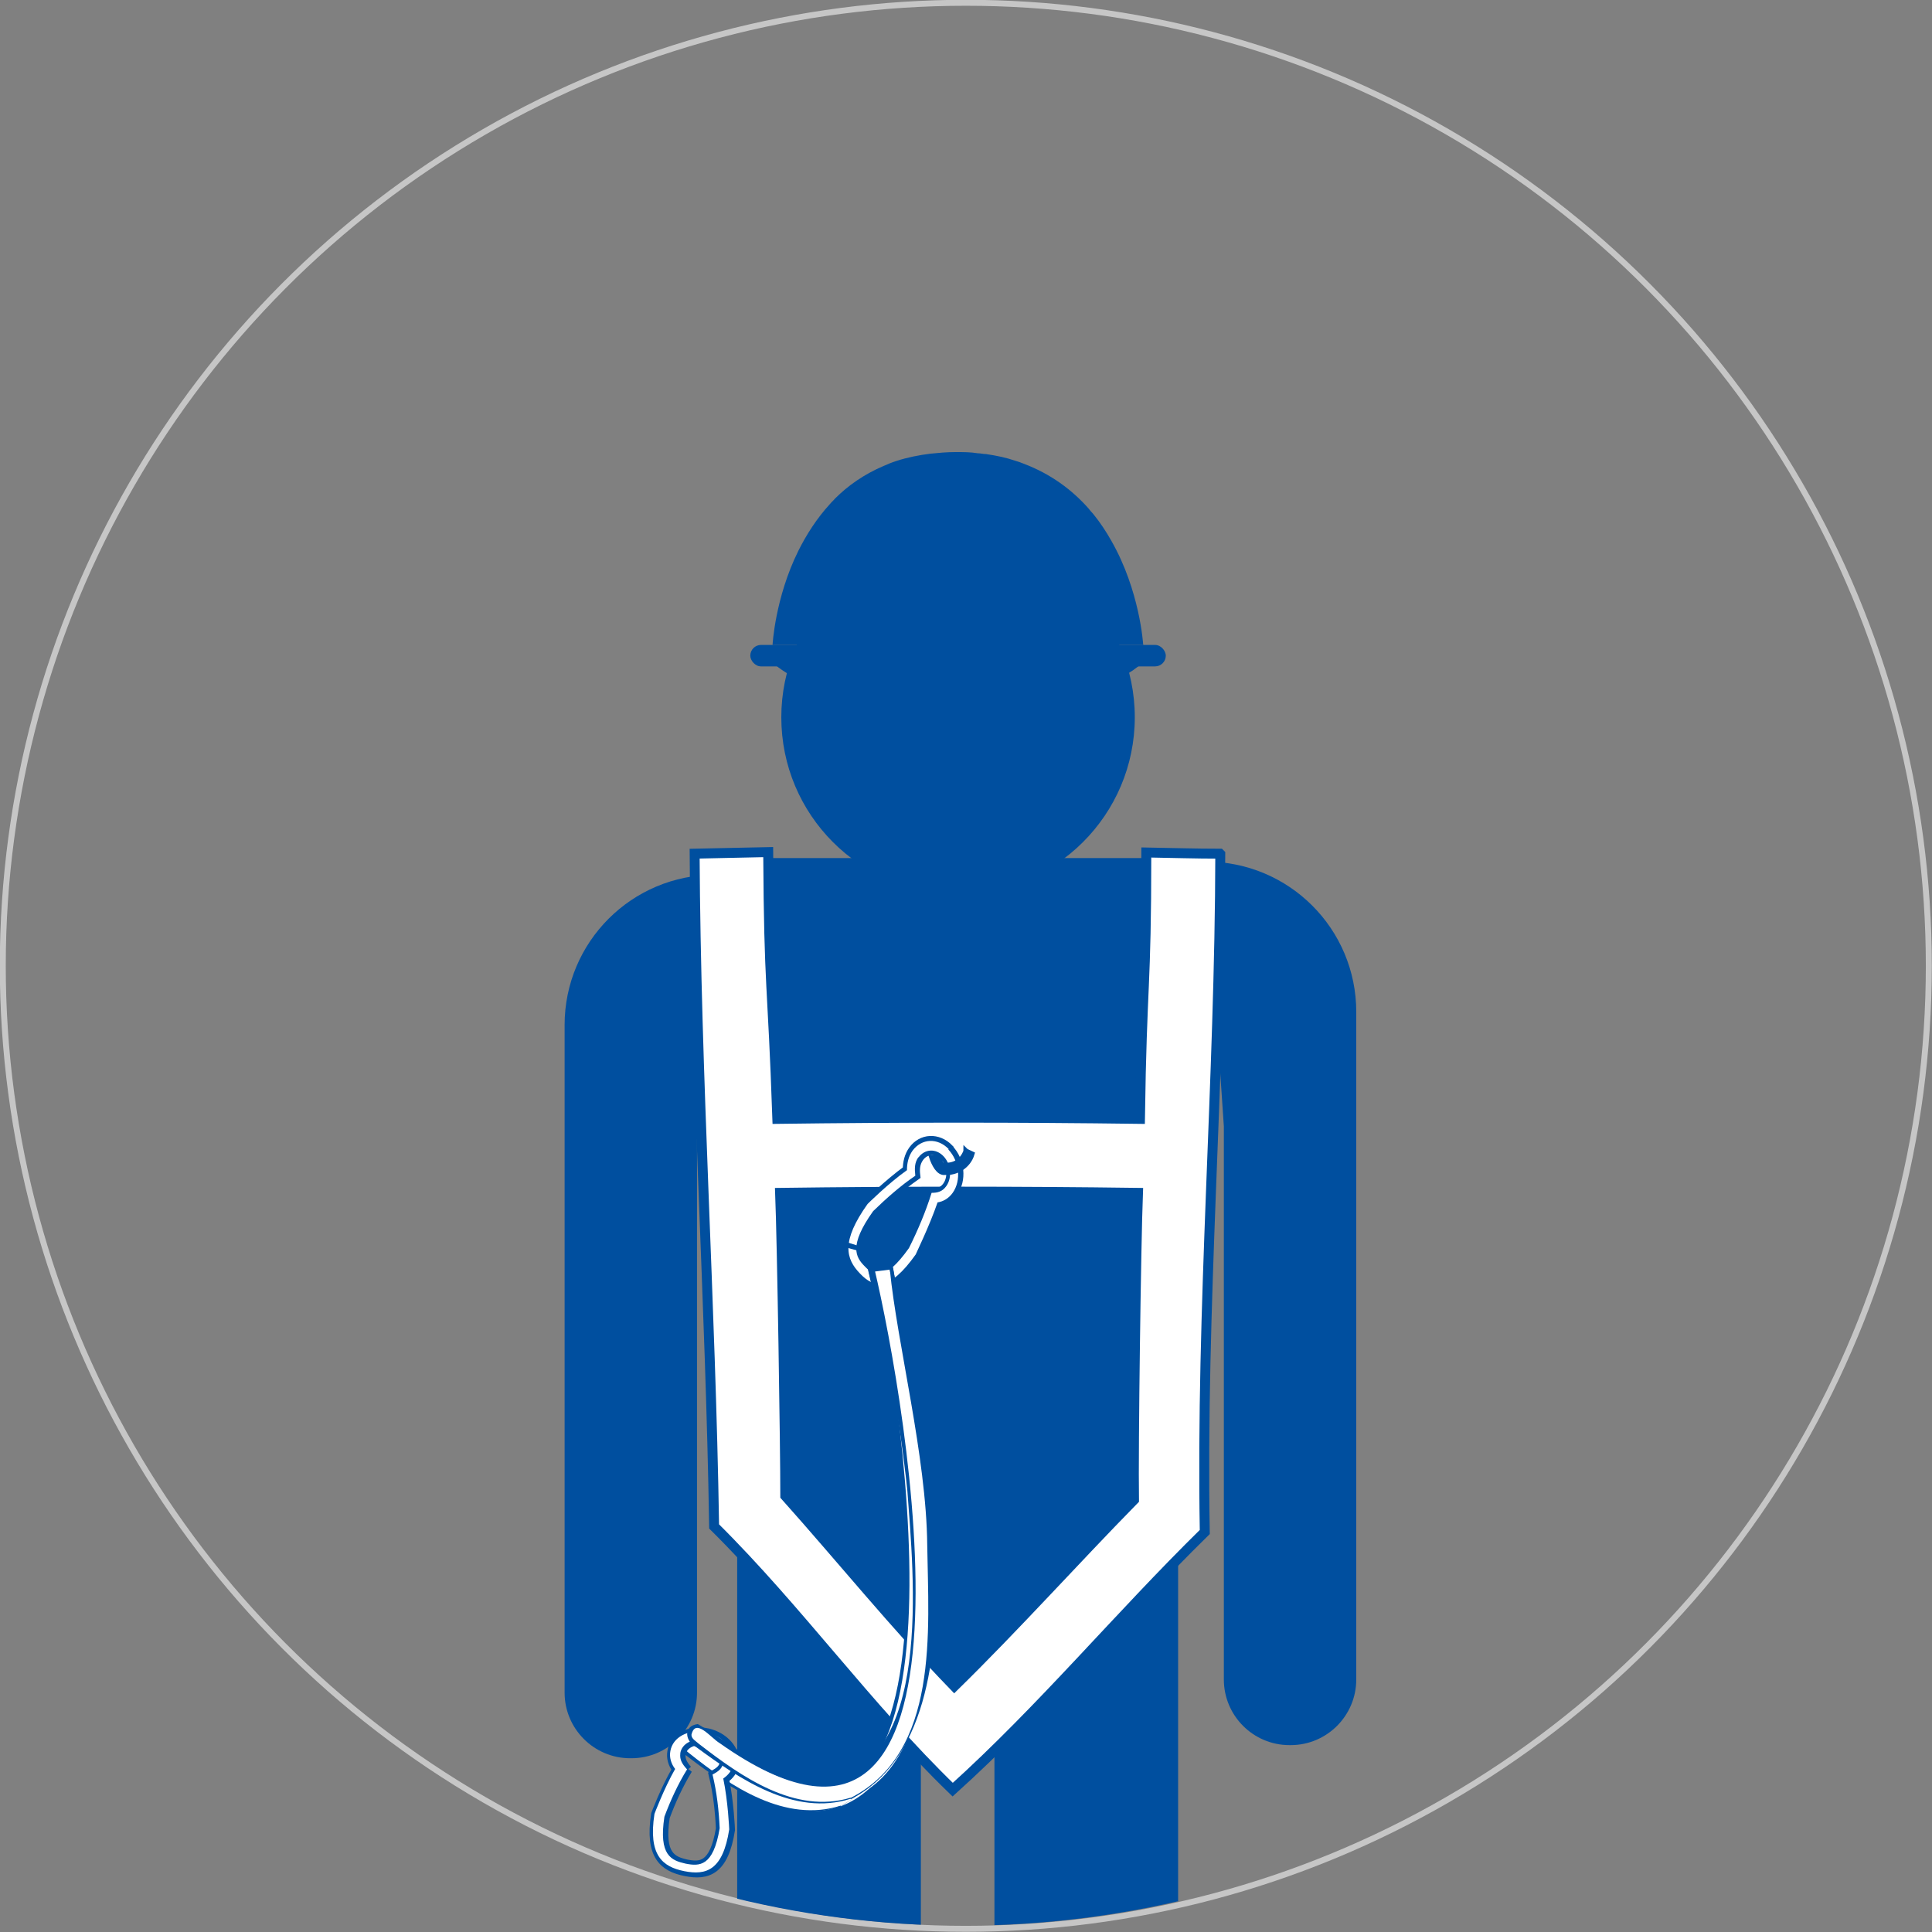 <?xml version="1.0" encoding="UTF-8"?>
<svg id="Ebene_2" data-name="Ebene 2" xmlns="http://www.w3.org/2000/svg" xmlns:xlink="http://www.w3.org/1999/xlink" viewBox="0 0 48.59 48.59">
  <rect x="0" y="0" width="48.59" height="48.59" fill="#808080" stroke="none"/>
  <defs>
    <style>
      .cls-1 {
        stroke-width: .25px;
      }

      .cls-1, .cls-2 {
        fill: #fff;
      }

      .cls-1, .cls-3, .cls-4, .cls-5 {
        stroke: #004f9f;
        stroke-miterlimit: 3.86;
      }

      .cls-6, .cls-3 {
        fill: #004f9f;
      }

      .cls-3 {
        stroke-width: .12px;
      }

      .cls-4 {
        stroke-width: .23px;
      }

      .cls-4, .cls-7, .cls-8, .cls-5 {
        fill: none;
      }

      .cls-7 {
        stroke: #c6c6c6;
        stroke-miterlimit: 10;
        stroke-width: .15px;
      }

      .cls-9 {
        clip-path: url(#clippath);
      }

      .cls-5 {
        stroke-width: .23px;
      }

      .cls-10 {
        fill: #1d1d1b;
      }
    </style>
    <clipPath id="clippath">
      <circle class="cls-8" cx="24.22" cy="24.29" r="24.14"/>
    </clipPath>
  </defs>
  <g id="Ebene_1-2" data-name="Ebene 1">
    <g>
      <circle class="cls-7" cx="24.29" cy="24.29" r="24.22"/>
      <g class="cls-9">
        <g>
          <path class="cls-6" d="m28.54,18.04c0,2.45-1.99,4.44-4.45,4.44s-4.44-1.99-4.44-4.44,1.99-4.45,4.44-4.45,4.45,1.99,4.45,4.45Z"/>
          <path class="cls-6" d="m30.33,21.67c2.09,0,3.78,1.69,3.78,3.78v16.79c0,.91-.74,1.65-1.65,1.65h-.03c-.91,0-1.65-.74-1.65-1.65v-13.91"/>
          <path class="cls-6" d="m17.98,22c-2.09,0-3.78,1.69-3.78,3.78v16.79c0,.91.74,1.65,1.65,1.65h.03c.91,0,1.65-.74,1.65-1.65v-13.91"/>
          <path class="cls-6" d="m29.63,21.58v42.53c0,1.08-.74,1.96-1.65,1.96h-1.32c-.91,0-1.65-.88-1.65-1.96v-20.6h-1.85v20.6c0,1.08-.74,1.96-1.65,1.96h-1.32c-.91,0-1.65-.88-1.65-1.96V21.58"/>
          <g>
            <path class="cls-6" d="m28.76,16.22h-9.33s.06-1.18.65-2.37c.2-.4.46-.81.79-1.17.04-.05.09-.09.13-.14.33-.33.73-.61,1.22-.82.05-.02.1-.04.14-.06.25-.1.53-.17.83-.22.07-.01.14-.02.21-.03.2-.02.41-.04.63-.04.2,0,.38,0,.56.03.07,0,.14.02.21.02.27.04.51.09.74.17.07.02.13.04.2.07.69.26,1.22.66,1.63,1.12.04.05.08.1.12.14.18.22.33.45.46.68.72,1.26.8,2.6.8,2.6Z"/>
            <rect class="cls-6" x="18.87" y="16.22" width="10.45" height=".54" rx=".27" ry=".27"/>
            <path class="cls-6" d="m28.64,16.75s-.01.01-.04.03c-.5.39-1.25.61-2.04.61h-4.95c-.79,0-1.53-.22-2.04-.61-.02-.02-.04-.03-.04-.03h9.09Z"/>
          </g>
          <path class="cls-8" d="m19.61,33.06c.05,1.37.14,2.74.13,4.11,1.42,1.74,2.77,3.56,4.25,5.24,1.55-1.67,3-3.43,4.52-5.13-.02-1.4.05-2.82.1-4.22-3-.04-6-.04-9,0Z"/>
          <path class="cls-1" d="m30.68,21.47c-.62,0-1.23-.02-1.85-.03,0,3.52-.11,3.17-.16,6.7-3.04-.04-6.08-.04-9.12,0-.12-3.52-.21-3.18-.23-6.71-.62.01-1.24.03-1.85.04.03,5.65.4,11.28.49,16.92,2.12,2.1,3.85,4.54,6,6.62,2.25-2.03,4.18-4.36,6.34-6.48-.1-5.64.38-11.38.39-17.05Zm-6.68,20.94c-1.49-1.54-2.83-3.2-4.25-4.79,0-1.25-.08-6.37-.13-7.62,3-.04,6-.04,9,0-.05,1.28-.12,6.44-.1,7.72-1.52,1.55-2.97,3.17-4.52,4.69Z"/>
          <g>
            <path class="cls-2" d="m23.03,29.57c-.37.26-.72.57-1.05.89-.62.87-.44,1.15-.21,1.39.23.23.49.41,1.11-.46.22-.44.42-.91.57-1.39.15,0,.27-.03.37-.17.15-.21.12-.55-.07-.75-.19-.2-.47-.19-.63.03-.1.14-.11.29-.09.46Zm.84-.67c.28.29.33.78.1,1.09-.1.14-.24.22-.38.24-.21.61-.55,1.3-.55,1.31-.66.92-1.05.85-1.4.48-.36-.37-.48-.81.19-1.75,0,0,.52-.51.99-.85,0-.18.04-.35.14-.49.22-.31.63-.33.91-.04Z"/>
            <path class="cls-5" d="m23.03,29.57c-.37.26-.72.56-1.05.89-.62.87-.44,1.15-.21,1.39.23.23.49.41,1.11-.46.22-.44.42-.91.57-1.39.15,0,.27-.03.37-.17.15-.21.12-.55-.07-.75-.19-.2-.47-.19-.63.03-.1.14-.11.29-.09.46Zm.84-.67c.28.29.33.78.1,1.09-.1.14-.24.22-.38.24-.21.61-.55,1.3-.55,1.31-.66.93-1.05.85-1.4.48-.36-.37-.48-.81.19-1.75,0,0,.52-.51.99-.85,0-.18.04-.35.14-.49.22-.31.63-.33.91-.04Z"/>
            <path class="cls-2" d="m23.1,29.1c-.1.14-.1.28-.08.47-.37.25-.73.57-1.06.89-.62.87-.44,1.16-.21,1.39.23.24.49.41,1.11-.46.22-.44.42-.91.57-1.39.15,0,.27-.03.37-.17.15-.21.12-.55-.07-.75-.19-.2-.47-.19-.63.03m.75-.2c.28.29.33.78.11,1.09-.1.14-.24.22-.38.24-.21.61-.55,1.3-.55,1.31-.66.93-1.05.85-1.4.48-.36-.37-.48-.81.19-1.75,0,0,.51-.51.99-.85,0-.18.04-.35.14-.49.23-.31.63-.33.91-.04Z"/>
          </g>
          <polyline class="cls-6" points="21.27 31.37 21.59 31.46 21.61 31.34 21.29 31.24 21.27 31.37"/>
          <path class="cls-10" d="m24.29,28.94s0,.02-.02.06c-.1.22-.3.32-.52.3h-.03c-.06,0-.1-.17-.1-.19h-.19c.05.15.17.41.34.38.28.02.59-.16.68-.47l-.15-.07Z"/>
          <path class="cls-3" d="m24.29,28.94s0,.02-.02.06c-.1.22-.3.32-.52.3h-.03c-.06,0-.1-.17-.1-.19h-.19c.05.15.17.41.34.38.28.02.59-.16.68-.47l-.15-.07Z"/>
          <g>
            <path class="cls-2" d="m21.14,45.42c-1.04.39-2.37-.08-3.95-1.37-.09-.08-.11-.22-.03-.31l.02-.02c.08-.09.21-.1.31-.03,1.57,1.29,2.82,1.69,3.71,1.2,3.18-1.74.75-12.74.73-12.86l.46-.06c.07.5,2.48,11.44-.97,13.33-.09.05-.18.09-.28.13Z"/>
            <path class="cls-6" d="m21.15,45.43c-1.41.48-2.8-.44-3.88-1.27-.08-.06-.23-.16-.2-.32.16-.56.68,0,.9.15,6.81,4.67,4.66-8.71,3.89-11.96,0,0-.02-.08-.02-.08h.08s.46-.08.46-.08c.07,0,.07-.05.09.07.54,3.33,2.32,11.62-1.33,13.48h0Zm0-.02c2.24-1.15,2.03-4.22,2.04-6.39.03-2.24-.64-5.12-.78-6.99,0,0-.46.06-.46.06l.07-.09c.65,3.33,2.87,16.96-4.11,12.08-.24-.13-.58-.65-.74-.23-.02.1.06.16.16.24,1.05.84,2.42,1.77,3.82,1.32h0Z"/>
          </g>
          <g>
            <path class="cls-2" d="m17.3,44.5c-.23.38-.41.79-.57,1.2-.15.97.18,1.1.53,1.18.35.07.7.08.86-.89-.02-.44-.07-.9-.18-1.35.15-.08.25-.15.28-.31.04-.24-.18-.48-.48-.55-.3-.06-.57.08-.61.32-.02.16.05.27.16.4Zm.48-.92c.43.09.74.44.69.79-.03.16-.12.28-.25.37.12.57.15,1.27.15,1.28-.16,1.03-.58,1.16-1.13,1.05-.55-.11-.91-.4-.75-1.44,0,0,.24-.64.53-1.13-.1-.13-.15-.29-.12-.45.05-.35.45-.56.88-.47Z"/>
            <path class="cls-4" d="m17.3,44.5c-.23.38-.42.79-.57,1.2-.15.97.18,1.1.53,1.18.35.07.7.08.86-.89-.02-.44-.07-.9-.18-1.35.15-.08.25-.15.28-.31.04-.24-.18-.48-.48-.54-.3-.06-.57.08-.61.32-.02.16.05.27.16.4Zm.48-.92c.43.09.74.44.69.79-.03.16-.12.28-.25.37.12.57.15,1.27.15,1.28-.16,1.03-.58,1.16-1.13,1.05-.55-.11-.91-.4-.75-1.44,0,0,.24-.64.53-1.13-.1-.13-.15-.29-.12-.45.05-.35.45-.56.88-.47Z"/>
            <path class="cls-2" d="m17.11,44.1c-.02.16.05.27.17.4-.23.37-.42.79-.57,1.19-.15.98.18,1.1.53,1.18.35.07.7.08.86-.89-.02-.44-.07-.9-.18-1.35.15-.08.25-.15.27-.31.04-.24-.17-.49-.47-.55-.3-.06-.57.08-.61.32m.64-.52c.44.09.74.44.69.79-.02.16-.12.28-.25.37.12.57.15,1.27.15,1.28-.16,1.03-.58,1.16-1.13,1.05-.55-.11-.91-.4-.75-1.44,0,0,.24-.64.52-1.13-.1-.13-.15-.29-.12-.45.06-.35.45-.56.89-.47Z"/>
          </g>
          <g>
            <path class="cls-2" d="m21.39,45.23c-1.02.38-2.42-.17-3.98-1.43-.12-.1-.11-.28.02-.36h0c.08-.05.18-.04.25.02,1.59,1.32,2.85,1.73,3.76,1.23,3.18-1.74.47-12.66.46-12.78l.46-.06c.07.5,2.76,11.35-.69,13.25-.09.05-.18.09-.28.13Z"/>
            <path class="cls-6" d="m21.39,45.24c-1.41.45-2.79-.5-3.88-1.3-.27-.13-.35-.53.04-.58.98.57,1.91,1.47,3.13,1.46,2.82-.36,2.29-5.25,2.14-7.33-.2-1.9-.56-3.77-1.01-5.64,0,0,.09-.01.09-.01,0,0,.46-.06.46-.06h.07s.02.07.02.07c.6,3.3,2.61,11.51-1.05,13.4h0Zm0-.02c2.24-1.14,1.96-4.22,1.93-6.36-.02-2.23-.76-5.08-.94-6.93,0,0-.46.06-.46.06l.07-.09c.79,3.32,3.2,16.95-3.89,11.94-.22-.13-.61-.65-.71-.21,0,.1.1.15.19.23,1.06.82,2.42,1.78,3.82,1.35h0Z"/>
          </g>
        </g>
      </g>
    </g>
  </g>
</svg>